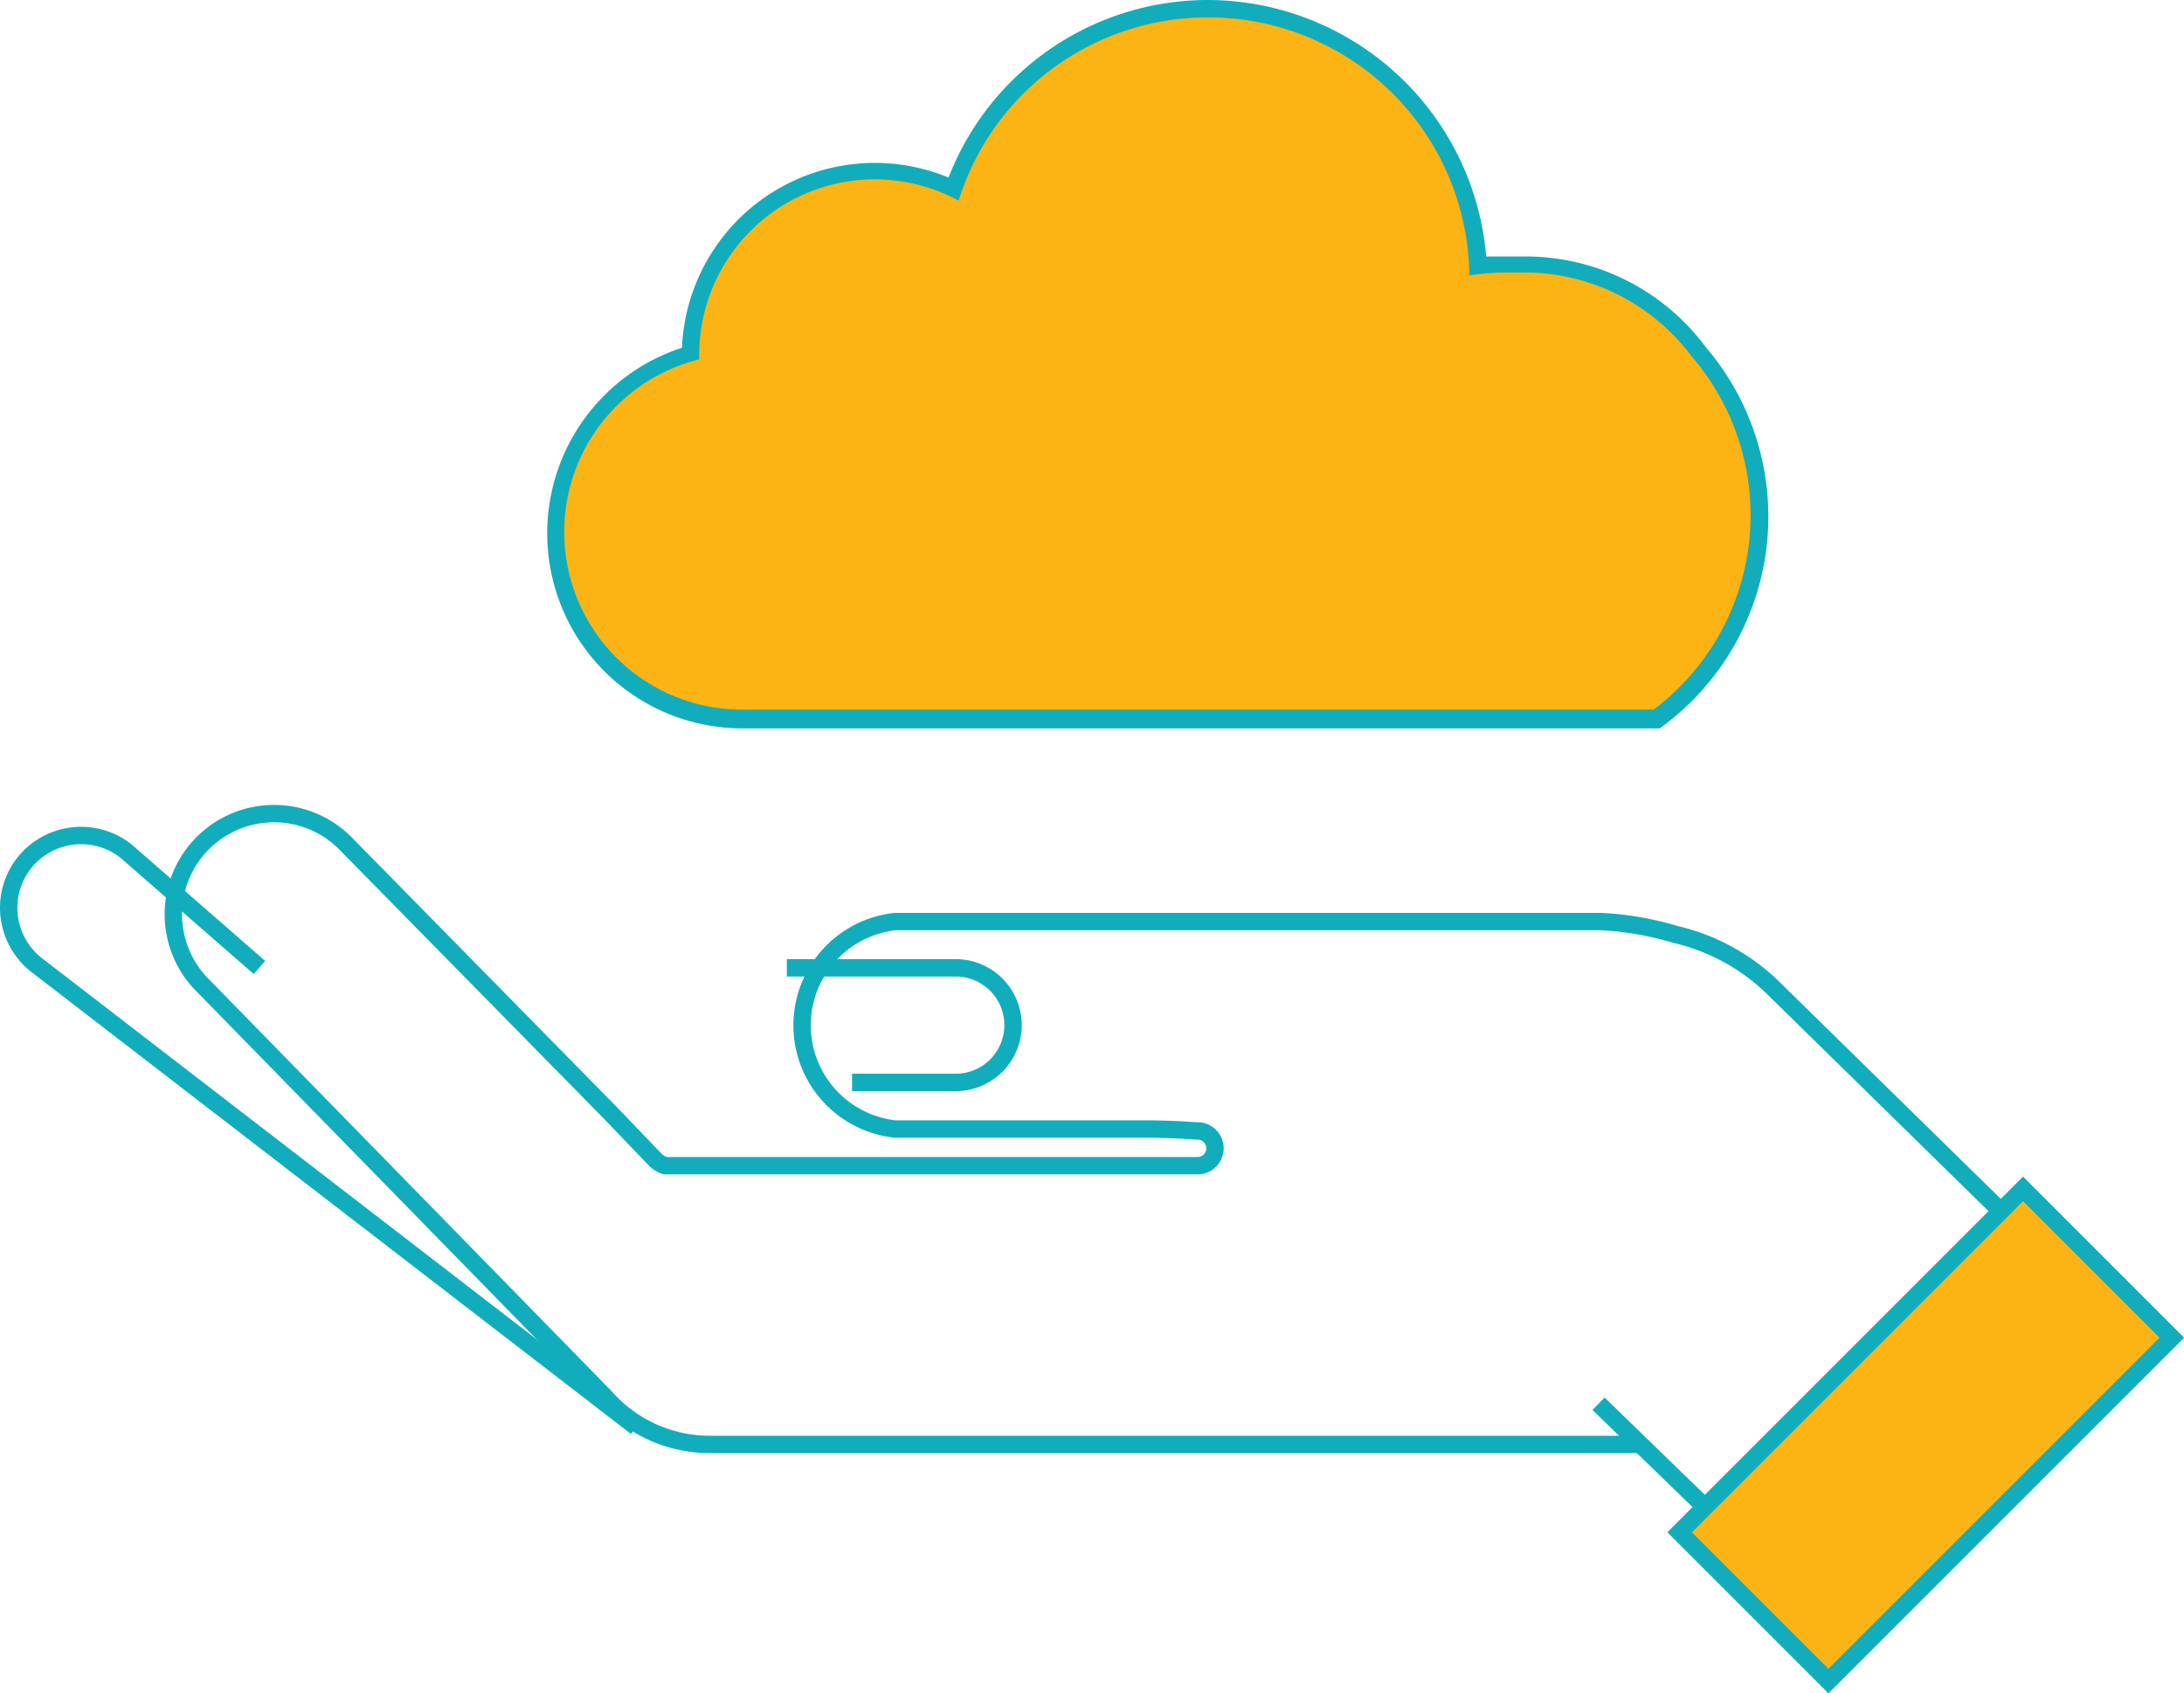 <svg id="Layer_2" data-name="Layer 2" xmlns="http://www.w3.org/2000/svg" viewBox="0 0 125.6 97.38"><defs><style>.cls-1,.cls-4{fill:#fcb415;}.cls-2{fill:#12adbc;}.cls-3{fill:none;}.cls-3,.cls-4{stroke:#12adbc;stroke-miterlimit:10;}</style></defs><title>Extensive-Support</title><path class="cls-1" d="M42.68,41.36a10.72,10.72,0,0,1-3-21,10.6,10.6,0,0,1,15.13-9.46A15.54,15.54,0,0,1,85,15.27a14.6,14.6,0,0,1,1.69-.1c.39,0,.78,0,1.17.05a12.38,12.38,0,0,1,9.84,5,14.49,14.49,0,0,1-2.28,21l-.13.1Z"/><path class="cls-2" d="M69.5,1a15,15,0,0,1,15,14.84,14.13,14.13,0,0,1,2.17-.17c.38,0,.76,0,1.13,0a12,12,0,0,1,9.48,4.82,14,14,0,0,1-2.18,20.32H42.68a10.22,10.22,0,0,1-2.47-20.14c0-.09,0-.17,0-.26a10.1,10.1,0,0,1,14.92-8.87A15,15,0,0,1,69.5,1m0-1A16,16,0,0,0,54.55,10.21,11.1,11.1,0,0,0,39.22,20a11.22,11.22,0,0,0,3.47,21.89H95.45l.27-.2a15,15,0,0,0,2.36-21.75,12.9,12.9,0,0,0-10.21-5.19c-.43,0-.81,0-1.18,0s-.82,0-1.22,0A16.1,16.1,0,0,0,69.5,0Z"/><line class="cls-3" x1="91.93" y1="80.73" x2="106.94" y2="95.3"/><path class="cls-3" d="M123.9,78.31,102.06,56.9a11.89,11.89,0,0,0-5.71-3.16v0A17.72,17.72,0,0,0,92.07,53H51.48a6,6,0,0,0,0,11.93H65.68c1.66,0,2.62.08,3.13.11a1,1,0,1,1,.12,2H38.25a1.48,1.48,0,0,1-.59-.37L35.1,64l0,0L20,48.64a5.79,5.79,0,1,0-8.27,8.1L34.8,80.34h0a8,8,0,0,0,6,2.73H94.45"/><rect class="cls-4" x="104.7" y="68.56" width="12.1" height="27.93" transform="translate(90.79 -54.14) rotate(45)"/><path class="cls-3" d="M45.25,55.66H55A3.3,3.3,0,0,1,58.26,59h0A3.3,3.3,0,0,1,55,62.25h-6"/><path class="cls-3" d="M36.59,82.07,2.08,55.48a4.18,4.18,0,0,1-.69-5.85h0a4.18,4.18,0,0,1,5.85-.69l7.68,6.7"/></svg>